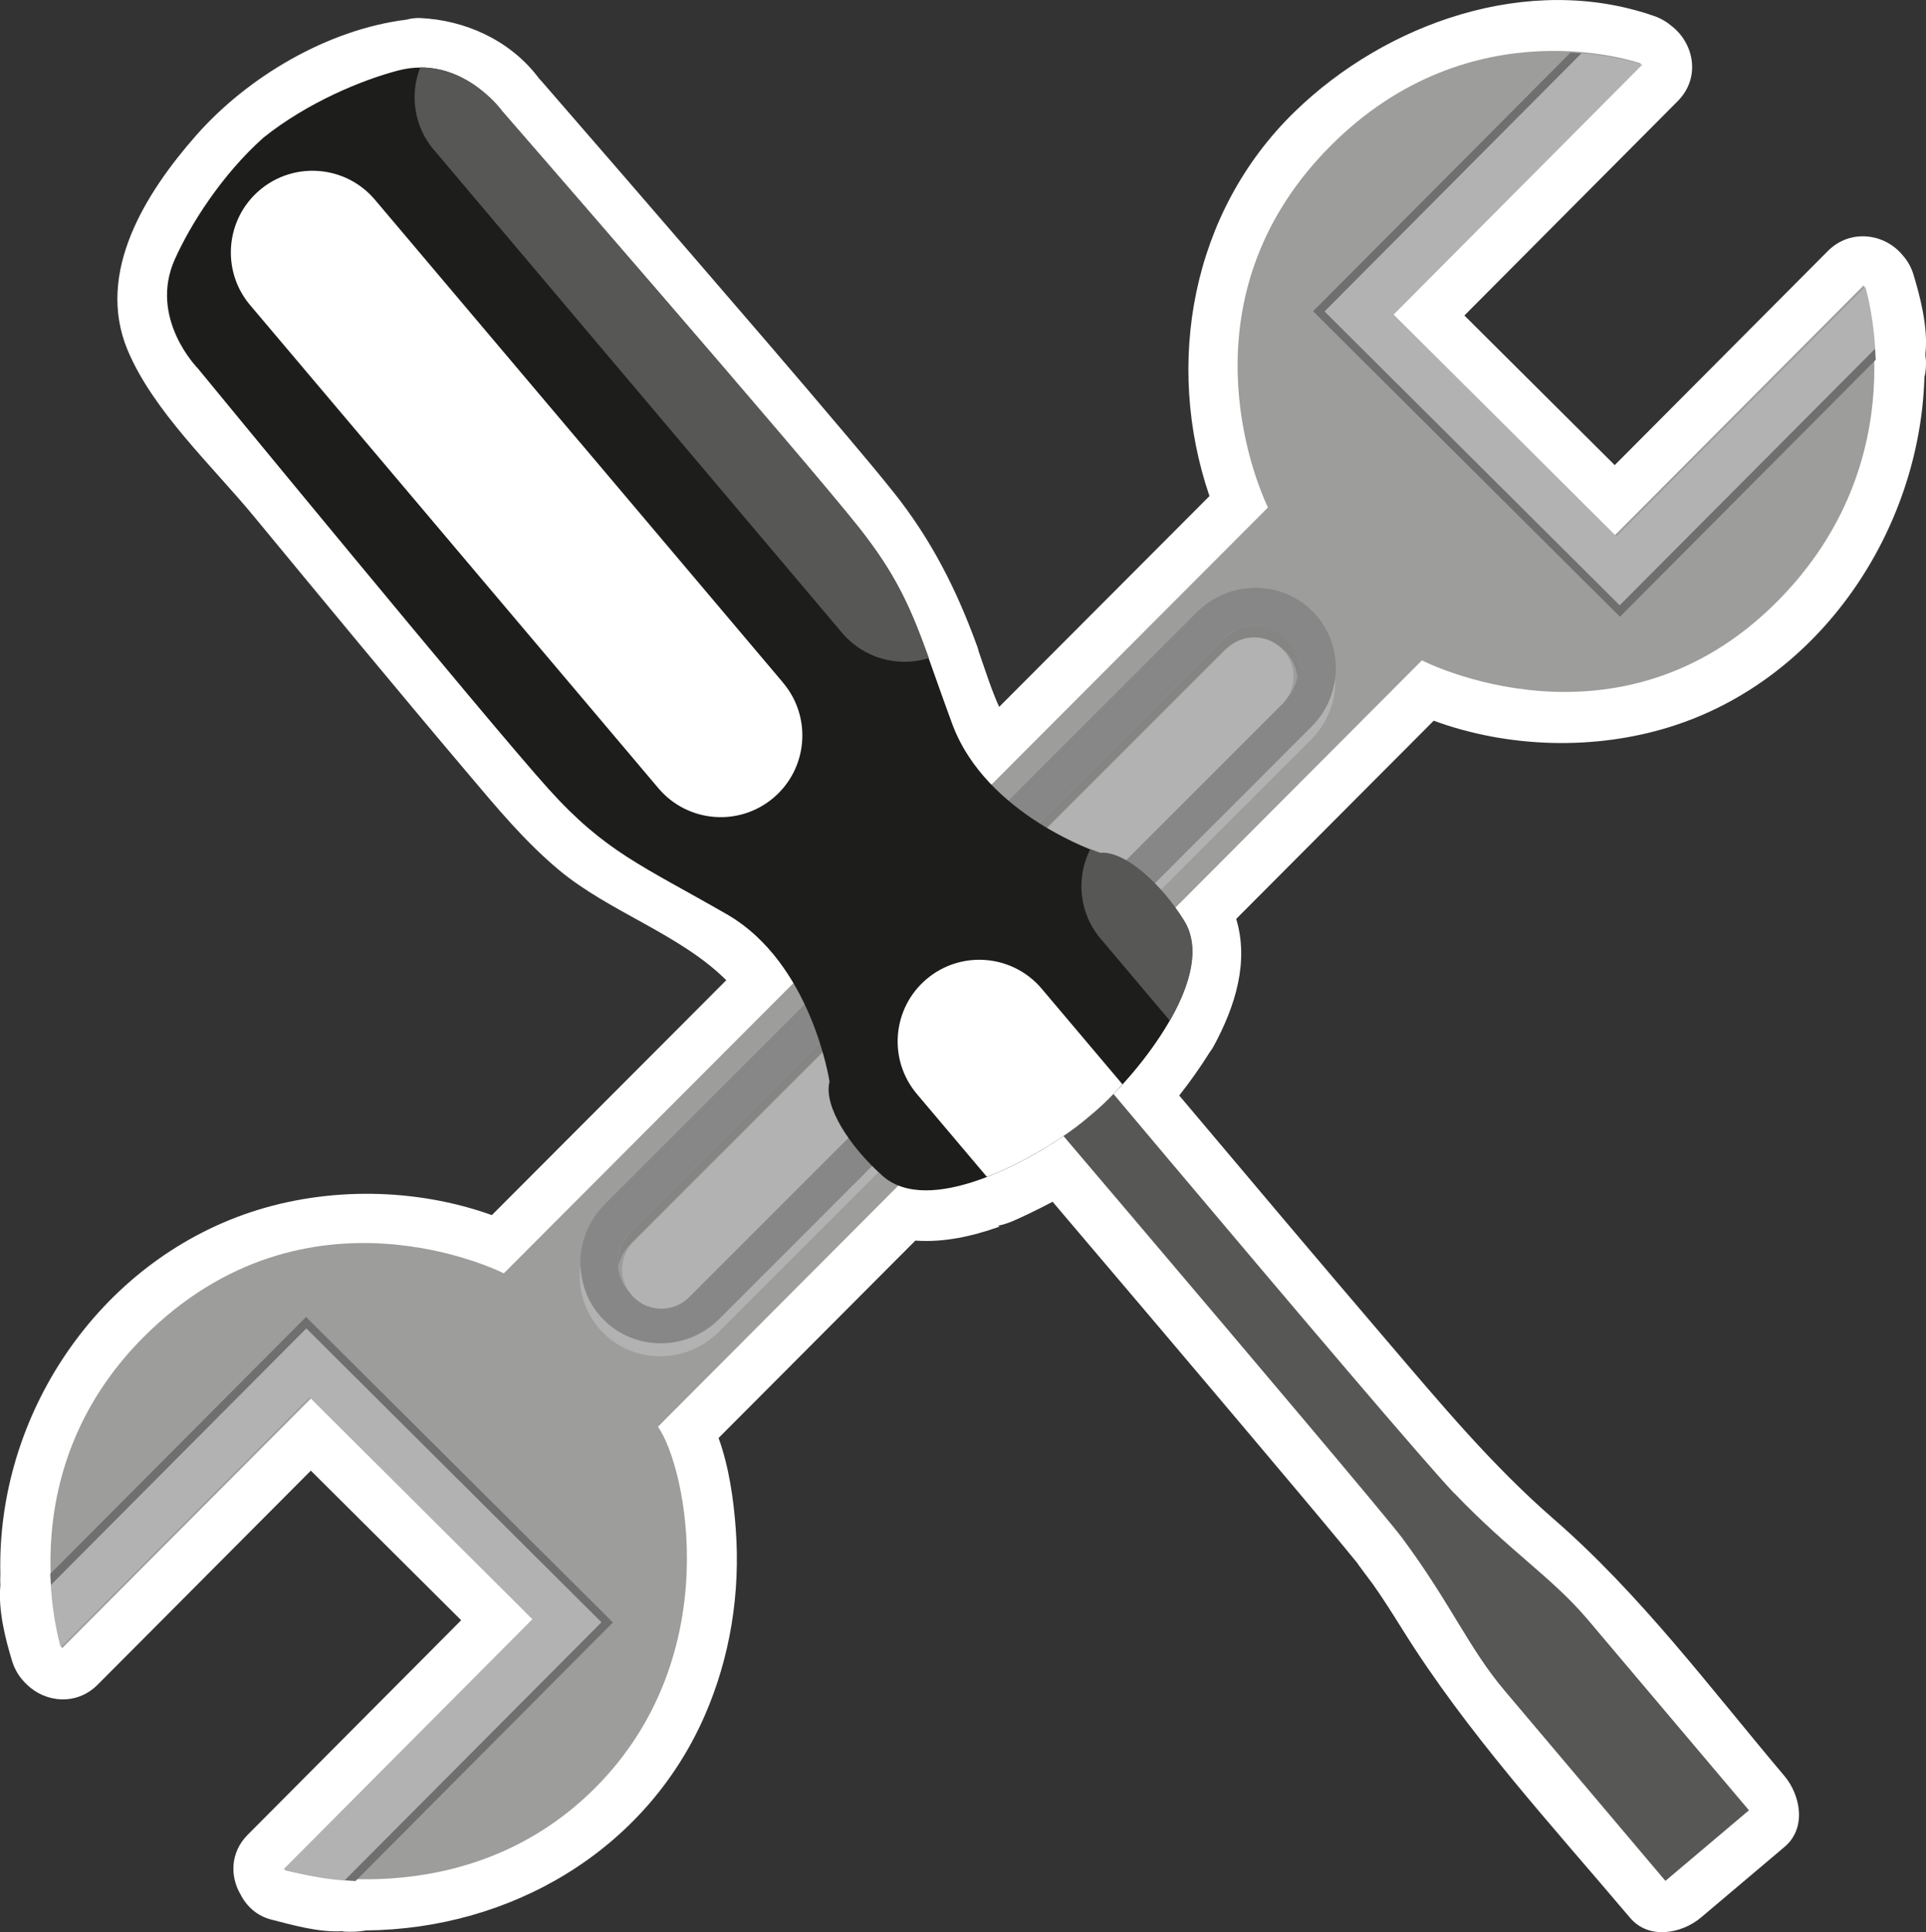 <?xml version="1.0" encoding="UTF-8"?>
<svg id="Layer_1" data-name="Layer 1" xmlns="http://www.w3.org/2000/svg" viewBox="0 0 217.67 218.37">
  <rect x="0" y="0" width="217.67" height="218.37" fill="#333333" stroke="none"/>
  <defs>
    <style>
      .cls-1 {
        fill: #fff;
      }

      .cls-2 {
        fill: #9d9d9c;
      }

      .cls-3 {
        fill: #575756;
      }

      .cls-4 {
        fill: #b2b2b2;
      }

      .cls-5 {
        fill: #706f6f;
      }

      .cls-6 {
        fill: #f1e8d3;
      }

      .cls-7 {
        fill: #878787;
      }

      .cls-8 {
        fill: #1d1d1b;
      }

      .cls-9 {
        fill: #858584;
      }
    </style>
  </defs>
  <path class="cls-6" d="M108.49,109.83c.85,0,2.01-1.29.7-1.29-.85,0-2.01,1.29-.7,1.29h0Z"/>
  <path class="cls-1" d="M217.62,40.38c0-.13-.01-.26-.02-.39.36-2.98-.67-6.72-1.35-8.97-.25-.83-.67-1.55-1.2-2.15-2.03-2.5-5.94-3.04-8.46-.51-8.03,8.07-16.07,16.14-24.1,24.21-5.66-5.64-11.33-11.28-16.99-16.91,8.04-8.08,16.08-16.16,24.12-24.24,2.57-2.59,1.88-6.44-.66-8.45-.58-.49-1.26-.9-2.02-1.16-14.17-4.94-30.29.77-40.62,10.82-11.67,11.35-14.74,28.46-9.63,43.44-7.92,7.94-15.85,15.88-23.77,23.83-.91-2.02-1.57-4.16-2.32-6.29-.04-.2-.1-.39-.17-.58-2.33-6.41-5.17-12.03-9.43-17.38-1.73-2.17-3.52-4.29-5.31-6.41-5.81-6.89-11.7-13.71-17.59-20.54-5.04-5.85-10.1-11.69-15.16-17.52-.54-.63-1.09-1.25-1.63-1.88-.24-.28-.37-.42-.44-.49-.06-.08-.12-.15-.18-.24-3.16-4.05-8.14-6.3-13.19-6.53-.54-.02-1.06.04-1.55.18-8.94,1.11-17.96,6.47-23.78,13.08-5.68,6.46-11.4,15.48-7.76,24.24,2.88,6.91,9.61,13.15,14.29,18.83,8.04,9.74,16.07,19.47,24.23,29.11,3.22,3.81,6.41,7.66,10.26,10.87,5.69,4.74,13.67,7.23,18.89,12.44-8.83,8.85-17.66,17.7-26.49,26.55-8.65-3.1-18.59-3.2-27.2-.35C11.12,142.71-.38,159.91.04,177.89c0,0,0,0,0,0-.02.43-.02.86,0,1.31,0,0,0,0,0,0-.27,2.87.62,6.22,1.33,8.55.32,1.05.9,1.93,1.64,2.62,2.11,2.09,5.65,2.43,8.02.05,8.03-8.07,16.07-16.13,24.1-24.2,5.66,5.64,11.32,11.27,16.99,16.91-8.04,8.08-16.08,16.16-24.12,24.24-1.97,1.98-2.03,4.69-.81,6.76.68,1.34,1.86,2.43,3.49,2.84,2.36.6,5.29,1.45,7.95,1.31.09,0,.17.03.27.04.88.05,1.69.02,2.45-.13,16.33-.15,31.59-8.98,38.28-24.25,2.91-6.64,4.06-13.93,3.52-21.16-.24-3.28-.75-6.95-1.94-10.25,7.41-7.44,14.83-14.88,22.24-22.31,3.22.23,6.44-.48,9.54-1.59-.07-.03-.14-.06-.21-.09.56-.11,1.1-.28,1.62-.5,1.04-.44,2.77-1.26,4.56-2.21,7.96,9.37,15.92,18.75,23.85,28.16,3.02,3.59,6.05,7.17,9.04,10.79.55.66,1.09,1.33,1.63,1.99-.29-.32,1.5,2.04,1.68,2.29,1.17,1.65,2.24,3.36,3.31,5.07,7.36,11.81,16.78,22.02,25.75,32.63,2.12,2.51,5.84,1.81,8.03-.04,3.15-2.66,6.29-5.32,9.44-7.98,2.51-2.12,1.81-5.84-.04-8.03-8.37-9.91-16.25-20.5-26.07-29.03-6.97-6.06-12.8-13.07-18.79-20.08-7.88-9.22-15.7-18.5-23.52-27.78,1.23-1.56,2.38-3.18,3.44-4.88.15-.2.3-.41.42-.63,2.55-4.69,4.02-9.66,2.58-14.45,7.44-7.47,14.88-14.93,22.32-22.4,8.47,3.1,18.18,3.35,26.67.71,16.98-5.27,28.28-22.17,28.79-39.54.1-.39.16-.82.17-1.28.02-.32.01-.64-.03-.96Z"/>
  <g>
    <g>
      <path class="cls-2" d="M60.32,183.14l-28.12,28.24s20.23,5.6,35.09-9.33c14.86-14.92,10.28-36.27,7.07-40.79l86.34-86.62s22.15,11.44,40.15-6.65c16.04-16.12,9.78-35.74,9.78-35.74l-28.12,28.24-25.18-25.07,28.11-28.25s-19.04-6.78-35.08,9.33c-16.05,16.12-9.57,35.54-7.06,40.86l-86.36,86.56s-22.25-11.34-40.76,7.25c-15.59,15.66-9.17,35.13-9.17,35.13l28.34-28.45,24.96,25.28Z"/>
      <path class="cls-7" d="M68.23,149.19c-3.57-3.57-3.52-9.42.1-13.05l66.95-66.95c3.63-3.63,9.48-3.67,13.05-.11,3.57,3.57,3.52,9.42-.1,13.05l-66.95,66.95c-3.63,3.63-9.48,3.67-13.05.1ZM145.29,72.13c-1.92-1.92-5.07-1.9-7.03.06l-66.95,66.95c-1.95,1.95-1.98,5.1-.06,7.02,1.92,1.92,5.07,1.9,7.03-.05l66.95-66.95c1.95-1.95,1.98-5.1.06-7.03Z"/>
      <path class="cls-9" d="M69.87,143.17c.19-.94.65-1.84,1.38-2.57l66.95-66.95c1.95-1.95,5.1-1.98,7.03-.06.83.83,1.3,1.9,1.4,3,.32-1.57-.12-3.25-1.32-4.46-1.92-1.92-5.07-1.9-7.02.06l-66.95,66.95c-1.11,1.1-1.59,2.59-1.46,4.03Z"/>
      <path class="cls-4" d="M150.89,76.75c-.26,1.97-1.14,3.88-2.66,5.39l-66.94,66.95c-3.63,3.63-9.48,3.67-13.05.1-1.71-1.71-2.58-3.93-2.63-6.19-.36,2.73.48,5.58,2.56,7.65,3.57,3.57,9.42,3.52,13.05-.1l66.95-66.95c1.89-1.89,2.8-4.39,2.74-6.86Z"/>
      <path class="cls-4" d="M77.89,146.62c-1.73,1.73-4.54,1.73-6.28,0h0c-1.73-1.73-1.73-4.54,0-6.28l67-67c1.73-1.73,4.54-1.73,6.28,0h0c1.73,1.73,1.73,4.54,0,6.27l-67,67Z"/>
      <path class="cls-4" d="M149.69,35.21l33.37,33.22,28.87-29c-.26-4.29-1.13-7.04-1.13-7.04l-28.12,28.24-25.18-25.07,28.11-28.25s-2.68-.95-6.88-1.3l-29.04,29.18Z"/>
      <path class="cls-5" d="M148.4,35.18l34.68,34.53,28.91-29.04-.07-1.25-28.87,29-33.36-33.22,29.03-29.17c-.4-.03-.81-.06-1.23-.08l-29.08,29.22Z"/>
      <path class="cls-4" d="M67.98,183.36l-33.37-33.22-28.87,29c.26,4.29,1.13,7.04,1.13,7.04l28.12-28.24,25.18,25.07-28.11,28.25s2.68.95,6.88,1.29l29.04-29.18Z"/>
      <path class="cls-5" d="M69.27,183.38l-34.68-34.53-28.91,29.04.07,1.25,28.87-29,33.36,33.22-29.03,29.17c.4.03.81.06,1.23.08l29.08-29.22Z"/>
    </g>
    <g>
      <path class="cls-3" d="M164.36,168.79c-6.37-6.65-59.86-70.57-59.86-70.57l-5.8,4.91s56.54,66.36,59.74,70.66c5.5,7.4,7.52,12.46,11.6,17.29l18.18,21.51,9.44-7.98-18.18-21.51c-4.08-4.83-8.74-7.67-15.11-14.32Z"/>
      <path class="cls-8" d="M97.01,59.59c-5.94-7.52-40.27-47.01-40.27-47.01,0,0-4.64-6.47-11.75-4.61-4.08,1.07-10.21,3.59-15.21,7.58h0c-4.77,4.26-8.28,9.88-10.01,13.73-3.02,6.7,2.59,12.36,2.59,12.36,0,0,33.21,40.43,39.64,47.54,6.42,7.12,10.53,8.63,20.13,14.15,9.61,5.52,11.62,18.92,11.62,18.92-.7,2.81,2.3,7.36,5.98,10.64,5.16,4.61,16.5-1.48,21.86-5.47.55-.41,1.09-.86,1.62-1.31h0c.54-.44,1.06-.9,1.56-1.38,4.83-4.61,12.68-14.76,9.04-20.64-2.49-4.01-6.6-7.89-9.49-7.67,0,0-12.88-4.22-16.71-14.62-3.84-10.39-4.65-14.69-10.59-22.21Z"/>
      <path class="cls-1" d="M88.5,77.17c3.29,3.89,2.8,9.72-1.09,13.01h0c-3.89,3.29-9.71,2.8-13-1.09L28.27,34.49c-3.29-3.89-2.8-9.72,1.09-13.01h0c3.89-3.29,9.72-2.8,13.01,1.09l46.13,54.59Z"/>
      <path class="cls-3" d="M124.4,106.11l7.81,9.25c2.3-4,3.53-8.23,1.63-11.3-2.49-4.01-6.6-7.89-9.49-7.67,0,0-.42-.14-1.13-.42-1.63,3.21-1.3,7.22,1.18,10.15Z"/>
      <path class="cls-3" d="M49.04,16.94l46.13,54.59c2.47,2.92,6.37,3.93,9.81,2.85-2.02-5.6-3.63-9.37-7.94-14.81-5.94-7.52-40.27-47.01-40.27-47.01,0,0-3.59-4.99-9.28-4.94-1.19,3.05-.72,6.65,1.54,9.32Z"/>
      <path class="cls-1" d="M117.73,111.75c-3.29-3.89-9.11-4.38-13.01-1.09-3.89,3.29-4.38,9.11-1.09,13l7.91,9.36c3.83-1.48,7.58-3.76,10.05-5.61.55-.41,1.09-.86,1.62-1.31.54-.44,1.06-.9,1.56-1.38.65-.62,1.36-1.35,2.09-2.16l-9.14-10.82Z"/>
    </g>
  </g>
</svg>